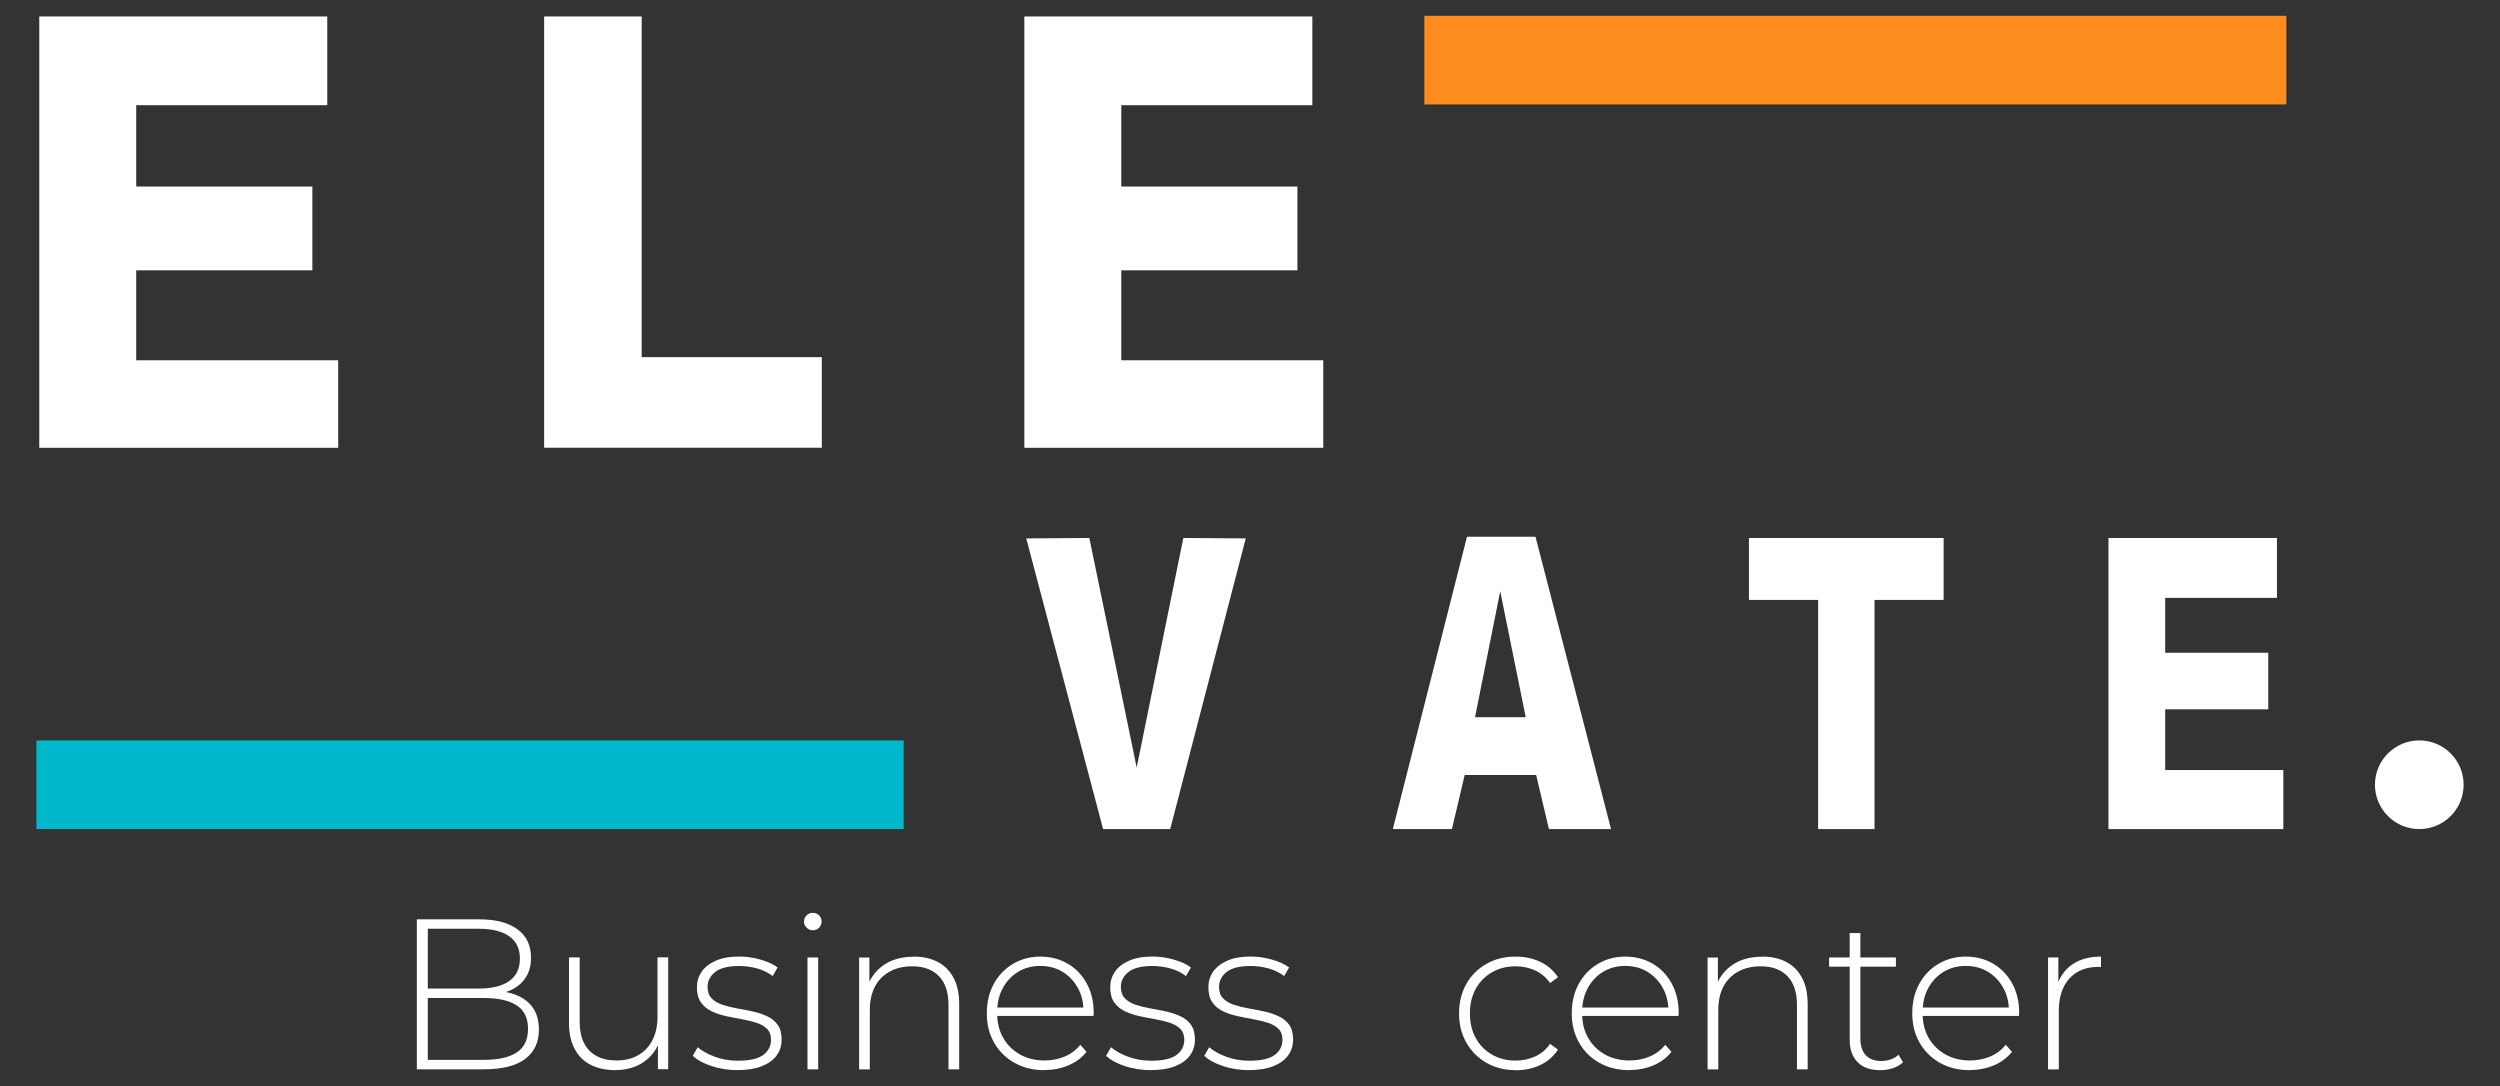 <?xml version="1.0" encoding="UTF-8"?> <svg xmlns="http://www.w3.org/2000/svg" id="Capa_1" version="1.1" viewBox="0 0 474.23 206"><rect x="0" y="0" width="474.23" height="206" fill="#333333" stroke="none"/><defs><style> .st0 { fill: #00b8cc; } .st1 { fill: #fff; } .st2 { fill: #ff8d1d; } </style></defs><g><path class="st1" d="M79.07,202.84v-28.45h11.87c3.06,0,5.46.62,7.19,1.87,1.73,1.25,2.6,3.05,2.6,5.41,0,1.54-.37,2.85-1.1,3.9s-1.74,1.85-3.03,2.38c-1.29.53-2.73.79-4.33.79l.73-.81c1.95,0,3.62.28,5,.85s2.43,1.4,3.15,2.48c.72,1.08,1.08,2.44,1.08,4.06,0,2.38-.87,4.23-2.6,5.55-1.73,1.31-4.36,1.97-7.89,1.97h-12.68ZM81.14,201.05h10.61c2.74,0,4.82-.47,6.26-1.4,1.44-.93,2.15-2.43,2.15-4.49s-.72-3.52-2.15-4.45c-1.44-.93-3.52-1.4-6.26-1.4h-10.85v-1.79h9.96c2.47,0,4.38-.47,5.73-1.42,1.35-.95,2.03-2.37,2.03-4.27s-.68-3.28-2.03-4.23c-1.36-.95-3.27-1.42-5.73-1.42h-9.71v24.88Z"></path><path class="st1" d="M116.79,203c-1.82,0-3.39-.33-4.71-1-1.33-.66-2.35-1.67-3.07-3.01-.72-1.34-1.08-3-1.08-4.98v-12.4h2.03v12.23c0,2.38.61,4.2,1.83,5.45,1.22,1.25,2.94,1.87,5.16,1.87,1.6,0,2.98-.34,4.15-1.02,1.16-.68,2.06-1.63,2.68-2.87.62-1.23.94-2.69.94-4.37v-11.3h2.03v21.22h-1.95v-5.89l.28.69c-.62,1.65-1.66,2.96-3.11,3.92-1.45.96-3.18,1.44-5.18,1.44Z"></path><path class="st1" d="M139.92,203c-1.76,0-3.41-.26-4.94-.77-1.53-.51-2.72-1.16-3.56-1.95l.93-1.63c.81.7,1.9,1.31,3.25,1.81,1.35.5,2.82.75,4.39.75,2.22,0,3.82-.37,4.8-1.1.98-.73,1.46-1.69,1.46-2.89,0-.87-.25-1.55-.75-2.05-.5-.5-1.17-.89-2.01-1.16-.84-.27-1.76-.49-2.76-.67-1-.18-2.01-.37-3.01-.59-1-.22-1.92-.53-2.76-.93-.84-.41-1.51-.97-2.01-1.69-.5-.72-.75-1.67-.75-2.87,0-1.08.3-2.06.89-2.93.6-.87,1.49-1.56,2.68-2.09,1.19-.53,2.68-.79,4.47-.79,1.33,0,2.66.19,4,.57,1.34.38,2.43.88,3.27,1.5l-.94,1.63c-.89-.68-1.9-1.16-3.01-1.46-1.11-.3-2.24-.45-3.37-.45-2.06,0-3.57.38-4.53,1.14-.96.76-1.44,1.71-1.44,2.85,0,.89.25,1.61.75,2.13.5.53,1.17.93,2.01,1.22.84.28,1.76.51,2.76.69,1,.18,2,.37,3.01.59,1,.22,1.92.52,2.76.91.84.39,1.51.93,2.01,1.63.5.69.75,1.62.75,2.78s-.32,2.18-.96,3.05c-.64.87-1.58,1.54-2.83,2.03-1.25.49-2.78.73-4.59.73Z"></path><path class="st1" d="M154.18,176.46c-.46,0-.85-.16-1.18-.49s-.49-.7-.49-1.14c0-.46.16-.85.49-1.18.33-.33.72-.49,1.18-.49.49,0,.89.16,1.2.47.31.31.47.7.47,1.16s-.16.85-.47,1.18c-.31.33-.71.49-1.2.49ZM153.17,202.84v-21.22h2.03v21.22h-2.03Z"></path><path class="st1" d="M173.33,181.46c1.73,0,3.24.33,4.53,1,1.29.66,2.29,1.67,3.01,3.01.72,1.34,1.08,3,1.08,4.98v12.4h-2.03v-12.23c0-2.38-.6-4.2-1.81-5.45-1.21-1.25-2.89-1.87-5.06-1.87-1.65,0-3.09.34-4.31,1.02-1.22.68-2.15,1.63-2.78,2.85-.64,1.22-.96,2.68-.96,4.39v11.3h-2.03v-21.22h1.95v5.89l-.28-.65c.65-1.68,1.72-3,3.21-3.96,1.49-.96,3.32-1.44,5.49-1.44Z"></path><path class="st1" d="M198.12,203c-2.14,0-4.03-.46-5.67-1.38-1.64-.92-2.93-2.19-3.86-3.82-.94-1.63-1.4-3.48-1.4-5.57s.44-3.98,1.32-5.59c.88-1.61,2.09-2.88,3.64-3.8,1.54-.92,3.28-1.38,5.2-1.38s3.65.45,5.18,1.34c1.53.89,2.74,2.15,3.62,3.76.88,1.61,1.32,3.48,1.32,5.59,0,.08,0,.17-.02.26-.01.1-.02.2-.02.3h-18.74v-1.59h17.64l-.81.77c.03-1.65-.32-3.14-1.04-4.45-.72-1.31-1.69-2.34-2.91-3.09-1.22-.74-2.63-1.12-4.23-1.12s-2.97.37-4.21,1.12c-1.23.75-2.2,1.78-2.91,3.09-.71,1.31-1.06,2.81-1.06,4.49v.37c0,1.73.39,3.27,1.16,4.61.77,1.34,1.84,2.38,3.19,3.13,1.35.75,2.9,1.12,4.63,1.12,1.35,0,2.62-.24,3.8-.73,1.18-.49,2.17-1.23,2.99-2.24l1.18,1.34c-.92,1.14-2.08,2-3.48,2.58-1.4.58-2.91.87-4.53.87Z"></path><path class="st1" d="M218.32,203c-1.76,0-3.41-.26-4.94-.77-1.53-.51-2.72-1.16-3.56-1.95l.93-1.63c.81.7,1.9,1.31,3.25,1.81,1.35.5,2.82.75,4.39.75,2.22,0,3.82-.37,4.8-1.1.98-.73,1.46-1.69,1.46-2.89,0-.87-.25-1.55-.75-2.05-.5-.5-1.17-.89-2.01-1.16-.84-.27-1.76-.49-2.76-.67-1-.18-2.01-.37-3.01-.59-1-.22-1.92-.53-2.76-.93-.84-.41-1.51-.97-2.01-1.69-.5-.72-.75-1.67-.75-2.87,0-1.08.3-2.06.89-2.93.6-.87,1.49-1.56,2.68-2.09,1.19-.53,2.68-.79,4.47-.79,1.33,0,2.66.19,4,.57,1.34.38,2.43.88,3.27,1.5l-.94,1.63c-.89-.68-1.9-1.16-3.01-1.46-1.11-.3-2.24-.45-3.37-.45-2.06,0-3.57.38-4.53,1.14-.96.76-1.44,1.71-1.44,2.85,0,.89.25,1.61.75,2.13.5.53,1.17.93,2.01,1.22.84.28,1.76.51,2.76.69,1,.18,2,.37,3.01.59,1,.22,1.92.52,2.76.91.84.39,1.51.93,2.01,1.63.5.69.75,1.62.75,2.78s-.32,2.18-.96,3.05c-.64.87-1.58,1.54-2.83,2.03-1.25.49-2.78.73-4.59.73Z"></path><path class="st1" d="M236.94,203c-1.76,0-3.41-.26-4.94-.77-1.53-.51-2.72-1.16-3.56-1.95l.93-1.63c.81.7,1.9,1.31,3.25,1.81,1.35.5,2.82.75,4.39.75,2.22,0,3.82-.37,4.8-1.1.98-.73,1.46-1.69,1.46-2.89,0-.87-.25-1.55-.75-2.05-.5-.5-1.17-.89-2.01-1.16-.84-.27-1.76-.49-2.76-.67-1-.18-2.01-.37-3.01-.59-1-.22-1.92-.53-2.76-.93-.84-.41-1.51-.97-2.01-1.69-.5-.72-.75-1.67-.75-2.87,0-1.08.3-2.06.89-2.93.6-.87,1.49-1.56,2.68-2.09,1.19-.53,2.68-.79,4.47-.79,1.33,0,2.66.19,4,.57,1.34.38,2.43.88,3.27,1.5l-.94,1.63c-.89-.68-1.9-1.16-3.01-1.46-1.11-.3-2.24-.45-3.37-.45-2.06,0-3.57.38-4.53,1.14-.96.76-1.44,1.71-1.44,2.85,0,.89.25,1.61.75,2.13.5.53,1.17.93,2.01,1.22.84.28,1.76.51,2.76.69,1,.18,2,.37,3.01.59,1,.22,1.92.52,2.76.91.84.39,1.51.93,2.01,1.63.5.69.75,1.62.75,2.78s-.32,2.18-.96,3.05c-.64.87-1.58,1.54-2.83,2.03-1.25.49-2.78.73-4.59.73Z"></path><path class="st1" d="M287.5,203c-2.06,0-3.9-.46-5.51-1.38-1.61-.92-2.89-2.19-3.82-3.82-.94-1.63-1.4-3.48-1.4-5.57s.47-3.98,1.4-5.61c.93-1.63,2.21-2.89,3.82-3.8,1.61-.91,3.45-1.36,5.51-1.36,1.71,0,3.26.33,4.65.98,1.4.65,2.53,1.63,3.39,2.93l-1.5,1.1c-.76-1.08-1.71-1.88-2.85-2.4-1.14-.51-2.37-.77-3.7-.77-1.65,0-3.14.37-4.45,1.12-1.31.75-2.34,1.79-3.09,3.13-.75,1.34-1.12,2.91-1.12,4.69s.37,3.35,1.12,4.69c.74,1.34,1.77,2.38,3.09,3.13,1.31.75,2.8,1.12,4.45,1.12,1.33,0,2.56-.26,3.7-.77,1.14-.51,2.09-1.31,2.85-2.4l1.5,1.1c-.87,1.3-2,2.28-3.39,2.93-1.4.65-2.95.98-4.65.98Z"></path><path class="st1" d="M309.08,203c-2.14,0-4.03-.46-5.67-1.38-1.64-.92-2.93-2.19-3.86-3.82-.94-1.63-1.4-3.48-1.4-5.57s.44-3.98,1.32-5.59c.88-1.61,2.09-2.88,3.64-3.8,1.54-.92,3.28-1.38,5.2-1.38s3.65.45,5.18,1.34c1.53.89,2.74,2.15,3.62,3.76.88,1.61,1.32,3.48,1.32,5.59,0,.08,0,.17-.02.26-.01.1-.02.2-.02.3h-18.74v-1.59h17.64l-.81.77c.03-1.65-.32-3.14-1.04-4.45-.72-1.31-1.69-2.34-2.91-3.09-1.22-.74-2.63-1.12-4.23-1.12s-2.97.37-4.21,1.12c-1.23.75-2.2,1.78-2.91,3.09-.71,1.31-1.06,2.81-1.06,4.49v.37c0,1.73.39,3.27,1.16,4.61.77,1.34,1.84,2.38,3.19,3.13,1.35.75,2.9,1.12,4.63,1.12,1.35,0,2.62-.24,3.8-.73,1.18-.49,2.17-1.23,2.99-2.24l1.18,1.34c-.92,1.14-2.08,2-3.48,2.58-1.4.58-2.91.87-4.53.87Z"></path><path class="st1" d="M334.28,181.46c1.73,0,3.24.33,4.53,1,1.29.66,2.29,1.67,3.01,3.01.72,1.34,1.08,3,1.08,4.98v12.4h-2.03v-12.23c0-2.38-.6-4.2-1.81-5.45-1.21-1.25-2.89-1.87-5.06-1.87-1.65,0-3.09.34-4.31,1.02-1.22.68-2.15,1.63-2.78,2.85-.64,1.22-.96,2.68-.96,4.39v11.3h-2.03v-21.22h1.95v5.89l-.28-.65c.65-1.68,1.72-3,3.21-3.96,1.49-.96,3.32-1.44,5.49-1.44Z"></path><path class="st1" d="M346.96,183.37v-1.75h12.68v1.75h-12.68ZM356.64,203c-1.87,0-3.3-.51-4.29-1.54-.99-1.03-1.48-2.44-1.48-4.23v-20.24h2.03v20.04c0,1.36.34,2.4,1.02,3.13.68.73,1.65,1.1,2.93,1.1s2.42-.39,3.29-1.18l.85,1.42c-.54.51-1.2.89-1.97,1.14-.77.24-1.56.37-2.38.37Z"></path><path class="st1" d="M373.67,203c-2.14,0-4.03-.46-5.67-1.38-1.64-.92-2.93-2.19-3.86-3.82-.94-1.63-1.4-3.48-1.4-5.57s.44-3.98,1.32-5.59c.88-1.61,2.09-2.88,3.64-3.8,1.54-.92,3.28-1.38,5.2-1.38s3.65.45,5.18,1.34c1.53.89,2.74,2.15,3.62,3.76.88,1.61,1.32,3.48,1.32,5.59,0,.08,0,.17-.02.26-.01.1-.02.2-.02.3h-18.74v-1.59h17.64l-.81.77c.03-1.65-.32-3.14-1.04-4.45-.72-1.31-1.69-2.34-2.91-3.09-1.22-.74-2.63-1.12-4.23-1.12s-2.97.37-4.21,1.12c-1.23.75-2.2,1.78-2.91,3.09-.71,1.31-1.06,2.81-1.06,4.49v.37c0,1.73.39,3.27,1.16,4.61.77,1.34,1.84,2.38,3.19,3.13,1.35.75,2.9,1.12,4.63,1.12,1.35,0,2.62-.24,3.8-.73,1.18-.49,2.17-1.23,2.99-2.24l1.18,1.34c-.92,1.14-2.08,2-3.48,2.58-1.4.58-2.91.87-4.53.87Z"></path><path class="st1" d="M388.5,202.84v-21.22h1.95v5.81l-.2-.65c.6-1.71,1.6-3.02,3.01-3.94,1.41-.92,3.17-1.38,5.28-1.38v1.99c-.08,0-.16,0-.24-.02-.08-.01-.16-.02-.24-.02-2.36,0-4.2.74-5.53,2.22-1.33,1.48-1.99,3.53-1.99,6.16v11.06h-2.03Z"></path></g><circle class="st1" cx="458.92" cy="148.86" r="8.41"></circle><g><path class="st1" d="M7.45,84.93V3.12h54.63v16.83H25.84v15.43h33.41v15.9H25.84v17.06h38.31v16.6H7.45Z"></path><path class="st1" d="M103.22,84.93V3.12h18.5v64.63h34.17v17.18h-52.67Z"></path><path class="st1" d="M194.31,84.93V3.12h54.63v16.83h-36.24v15.43h33.41v15.9h-33.41v17.06h38.31v16.6h-56.7Z"></path></g><g><path class="st1" d="M209.25,157.27l-14.58-55.14,11.97-.08,8.98,43.55,8.85-43.55,11.84.08-14.33,55.14h-12.73Z"></path><path class="st1" d="M264.21,157.27l14.07-55.46h12.99l14.33,55.46h-11.78l-2.42-10.26h-13.56l-2.42,10.26h-11.21ZM279.81,136.05h9.61l-4.84-23.9-4.78,23.9Z"></path><path class="st1" d="M368.7,113.8h-13.12v43.47h-10.7v-43.47h-13.12v-11.75h36.93v11.75Z"></path><path class="st1" d="M399.96,157.27v-55.22h31.96v11.36h-21.2v10.41h19.55v10.73h-19.55v11.52h22.41v11.2h-33.17Z"></path></g><rect class="st2" x="270.19" y="3" width="163.51" height="16.81"></rect><rect class="st0" x="6.91" y="140.46" width="164.51" height="16.81"></rect></svg> 